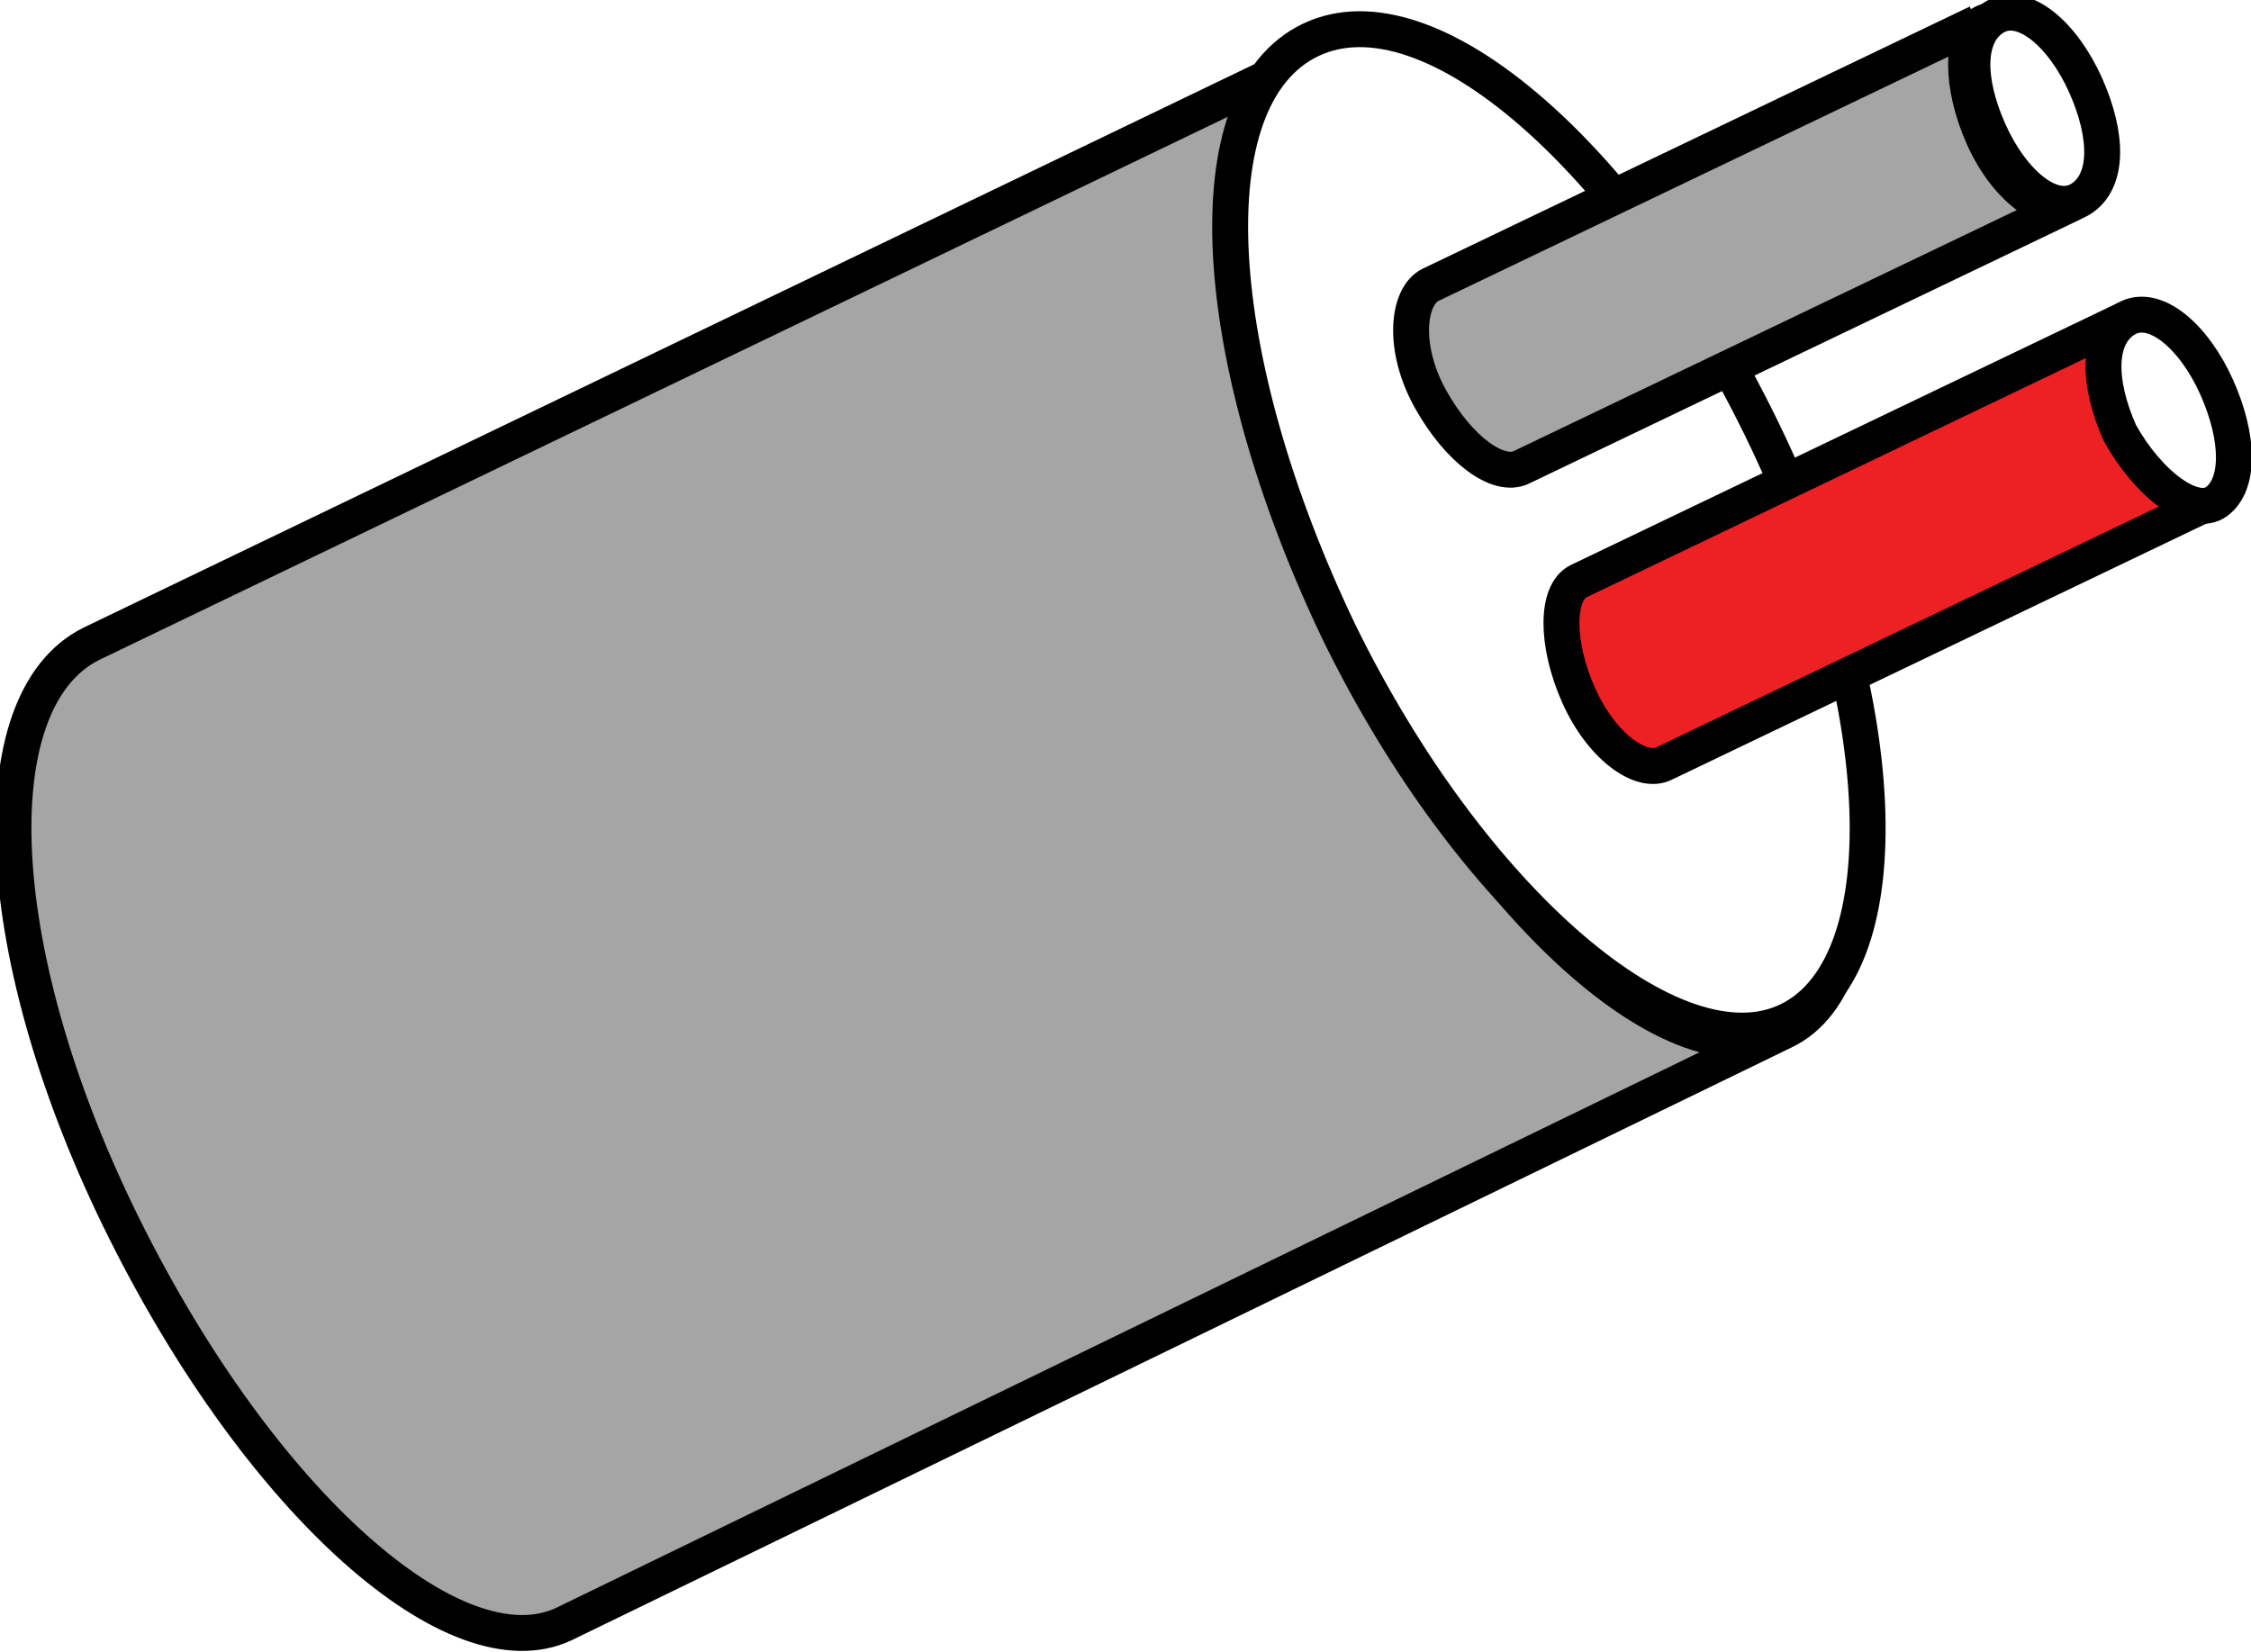 <?xml version="1.0" encoding="utf-8"?>
<!-- Generator: Adobe Illustrator 23.0.3, SVG Export Plug-In . SVG Version: 6.00 Build 0)  -->
<svg version="1.1" id="Layer_1" xmlns="http://www.w3.org/2000/svg" xmlns:xlink="http://www.w3.org/1999/xlink" x="0px" y="0px"
	 viewBox="0 0 39.5 29" style="enable-background:new 0 0 39.5 29;" xml:space="preserve">
<style type="text/css">
	.st0{fill:#FFFFFF;}
	.st1{fill-rule:evenodd;clip-rule:evenodd;fill:#A6A5A5;}
	.st2{fill-rule:evenodd;clip-rule:evenodd;fill:#CACACA;}
	.st3{fill:none;stroke:#000000;stroke-width:0.63;stroke-linejoin:round;}
	.st4{clip-path:url(#SVGID_2_);}
	.st5{fill-rule:evenodd;clip-rule:evenodd;fill:#FFFFFF;}
	.st6{clip-path:url(#SVGID_4_);}
	.st7{clip-path:url(#SVGID_6_);}
	.st8{fill-rule:evenodd;clip-rule:evenodd;fill:#ED2024;}
	.st9{fill-rule:evenodd;clip-rule:evenodd;fill:#F16667;}
	.st10{clip-path:url(#SVGID_8_);}
	.st11{clip-path:url(#SVGID_10_);}
</style>
<rect class="st0" width="39.5" height="29.1"/>
<title>B</title>
<g>
	<g id="Layer_1-2">
		<path class="st1" d="M23,1c-1.9,0.9-1.6,5.5,0.7,10.3s5.7,7.8,7.6,6.9L9.9,28.5c-1.9,0.9-5.3-2.1-7.7-6.9s-2.6-9.3-0.6-10.3L23,1z
			"/>
		<path class="st2" d="M23,1c1.9-0.9,5.4,2.2,7.6,6.9c2.3,4.7,2.6,9.3,0.7,10.2S26,16,23.6,11.3S21,1.9,23,1z"/>
		<path class="st3" d="M31.3,18.1c-1.9,0.9-5.3-2.1-7.6-6.9S21,1.9,23,1s5.4,2.2,7.6,6.9C32.9,12.6,33.2,17.2,31.3,18.1z M31.3,18.1
			L9.9,28.5c-1.9,0.9-5.3-2.1-7.7-6.9s-2.6-9.3-0.6-10.3L23,1"/>
		<g>
			<defs>
				<polygon id="SVGID_1_" points="-0.1,29.1 40,29.1 40,-0.3 -0.1,-0.3 -0.1,29.1 				"/>
			</defs>
			<clipPath id="SVGID_2_">
				<use xlink:href="#SVGID_1_"  style="overflow:visible;"/>
			</clipPath>
			<g class="st4">
				<path class="st5" d="M23.5,11.1C21.2,6.3,20.9,1.7,23,0.7s5.6,2.1,7.9,6.8s2.5,9.4,0.5,10.4S25.8,15.8,23.5,11.1L23.5,11.1z"/>
				<path class="st3" d="M23.5,11.1C21.2,6.3,20.9,1.7,23,0.7s5.6,2.1,7.9,6.8s2.5,9.4,0.5,10.4S25.8,15.8,23.5,11.1L23.5,11.1z"/>
				<g>
					<defs>
						<polygon id="SVGID_3_" points="-0.1,29.1 40,29.1 40,-0.3 -0.1,-0.3 -0.1,29.1 						"/>
					</defs>
					<clipPath id="SVGID_4_">
						<use xlink:href="#SVGID_3_"  style="overflow:visible;"/>
					</clipPath>
					<g class="st6">
						<path class="st1" d="M34.8,0.4c-0.4,0.2-0.4,1.1,0,2s1.1,1.4,1.5,1.2l-9.6,4.6c-0.4,0.2-1.1-0.3-1.6-1.2s-0.4-1.8,0-2
							L34.8,0.4z"/>
						<path class="st2" d="M34.8,0.4c0.4-0.2,1.1,0.3,1.5,1.2s0.4,1.8,0,2s-1.1-0.3-1.5-1.2S34.4,0.7,34.8,0.4L34.8,0.4z"/>
						<path class="st3" d="M36.3,3.6c-0.4,0.2-1.1-0.3-1.5-1.2s-0.4-1.8,0-2s1.1,0.3,1.5,1.2S36.8,3.4,36.3,3.6L36.3,3.6z M36.3,3.6
							l-9.6,4.6c-0.4,0.2-1.1-0.3-1.6-1.2s-0.4-1.8,0-2l9.6-4.6"/>
						<g>
							<defs>
								<polygon id="SVGID_5_" points="-0.1,29.1 40,29.1 40,-0.3 -0.1,-0.3 -0.1,29.1 								"/>
							</defs>
							<clipPath id="SVGID_6_">
								<use xlink:href="#SVGID_5_"  style="overflow:visible;"/>
							</clipPath>
							<g class="st7">
								<path class="st8" d="M37.3,5.7c-0.4,0.2-0.4,1.1,0,2s1.1,1.4,1.5,1.2l-9.6,4.6c-0.4,0.2-1.1-0.3-1.5-1.2s-0.4-1.8,0-2
									L37.3,5.7z"/>
								<path class="st9" d="M37.3,5.7c0.4-0.2,1.1,0.3,1.5,1.2s0.4,1.7,0,2s-1.1-0.3-1.5-1.2S36.9,5.9,37.3,5.7z"/>
								<path class="st3" d="M38.8,8.8c-0.4,0.2-1.1-0.3-1.5-1.2s-0.4-1.8,0-1.9s1.1,0.3,1.5,1.2S39.2,8.6,38.8,8.8L38.8,8.8z
									 M38.8,8.8l-9.6,4.6c-0.4,0.2-1.1-0.3-1.5-1.2s-0.4-1.8,0-2l9.6-4.6"/>
								<g>
									<defs>
										<polygon id="SVGID_7_" points="-0.1,29.1 40,29.1 40,-0.3 -0.1,-0.3 -0.1,29.1 										"/>
									</defs>
									<clipPath id="SVGID_8_">
										<use xlink:href="#SVGID_7_"  style="overflow:visible;"/>
									</clipPath>
									<g class="st10">
										<path class="st5" d="M37.2,7.6c-0.4-0.9-0.4-1.7,0.1-2s1.2,0.3,1.6,1.2s0.4,1.7,0,2S37.7,8.5,37.2,7.6L37.2,7.6z"/>
										<path class="st3" d="M37.2,7.6c-0.4-0.9-0.4-1.7,0.1-2s1.2,0.3,1.6,1.2s0.4,1.7,0,2S37.7,8.5,37.2,7.6L37.2,7.6z"/>
										<g>
											<defs>
												<polygon id="SVGID_9_" points="-0.1,29.1 40,29.1 40,-0.3 -0.1,-0.3 -0.1,29.1 												"/>
											</defs>
											<clipPath id="SVGID_10_">
												<use xlink:href="#SVGID_9_"  style="overflow:visible;"/>
											</clipPath>
											<g class="st11">
												<path class="st5" d="M34.9,2.3c-0.4-0.9-0.4-1.7,0.1-2s1.2,0.3,1.6,1.2s0.4,1.7-0.1,2S35.3,3.2,34.9,2.3z"/>
												<path class="st3" d="M34.9,2.3c-0.4-0.9-0.4-1.7,0.1-2s1.2,0.3,1.6,1.2s0.4,1.7-0.1,2S35.3,3.2,34.9,2.3z"/>
											</g>
										</g>
									</g>
								</g>
							</g>
						</g>
					</g>
				</g>
			</g>
		</g>
	</g>
</g>
</svg>

